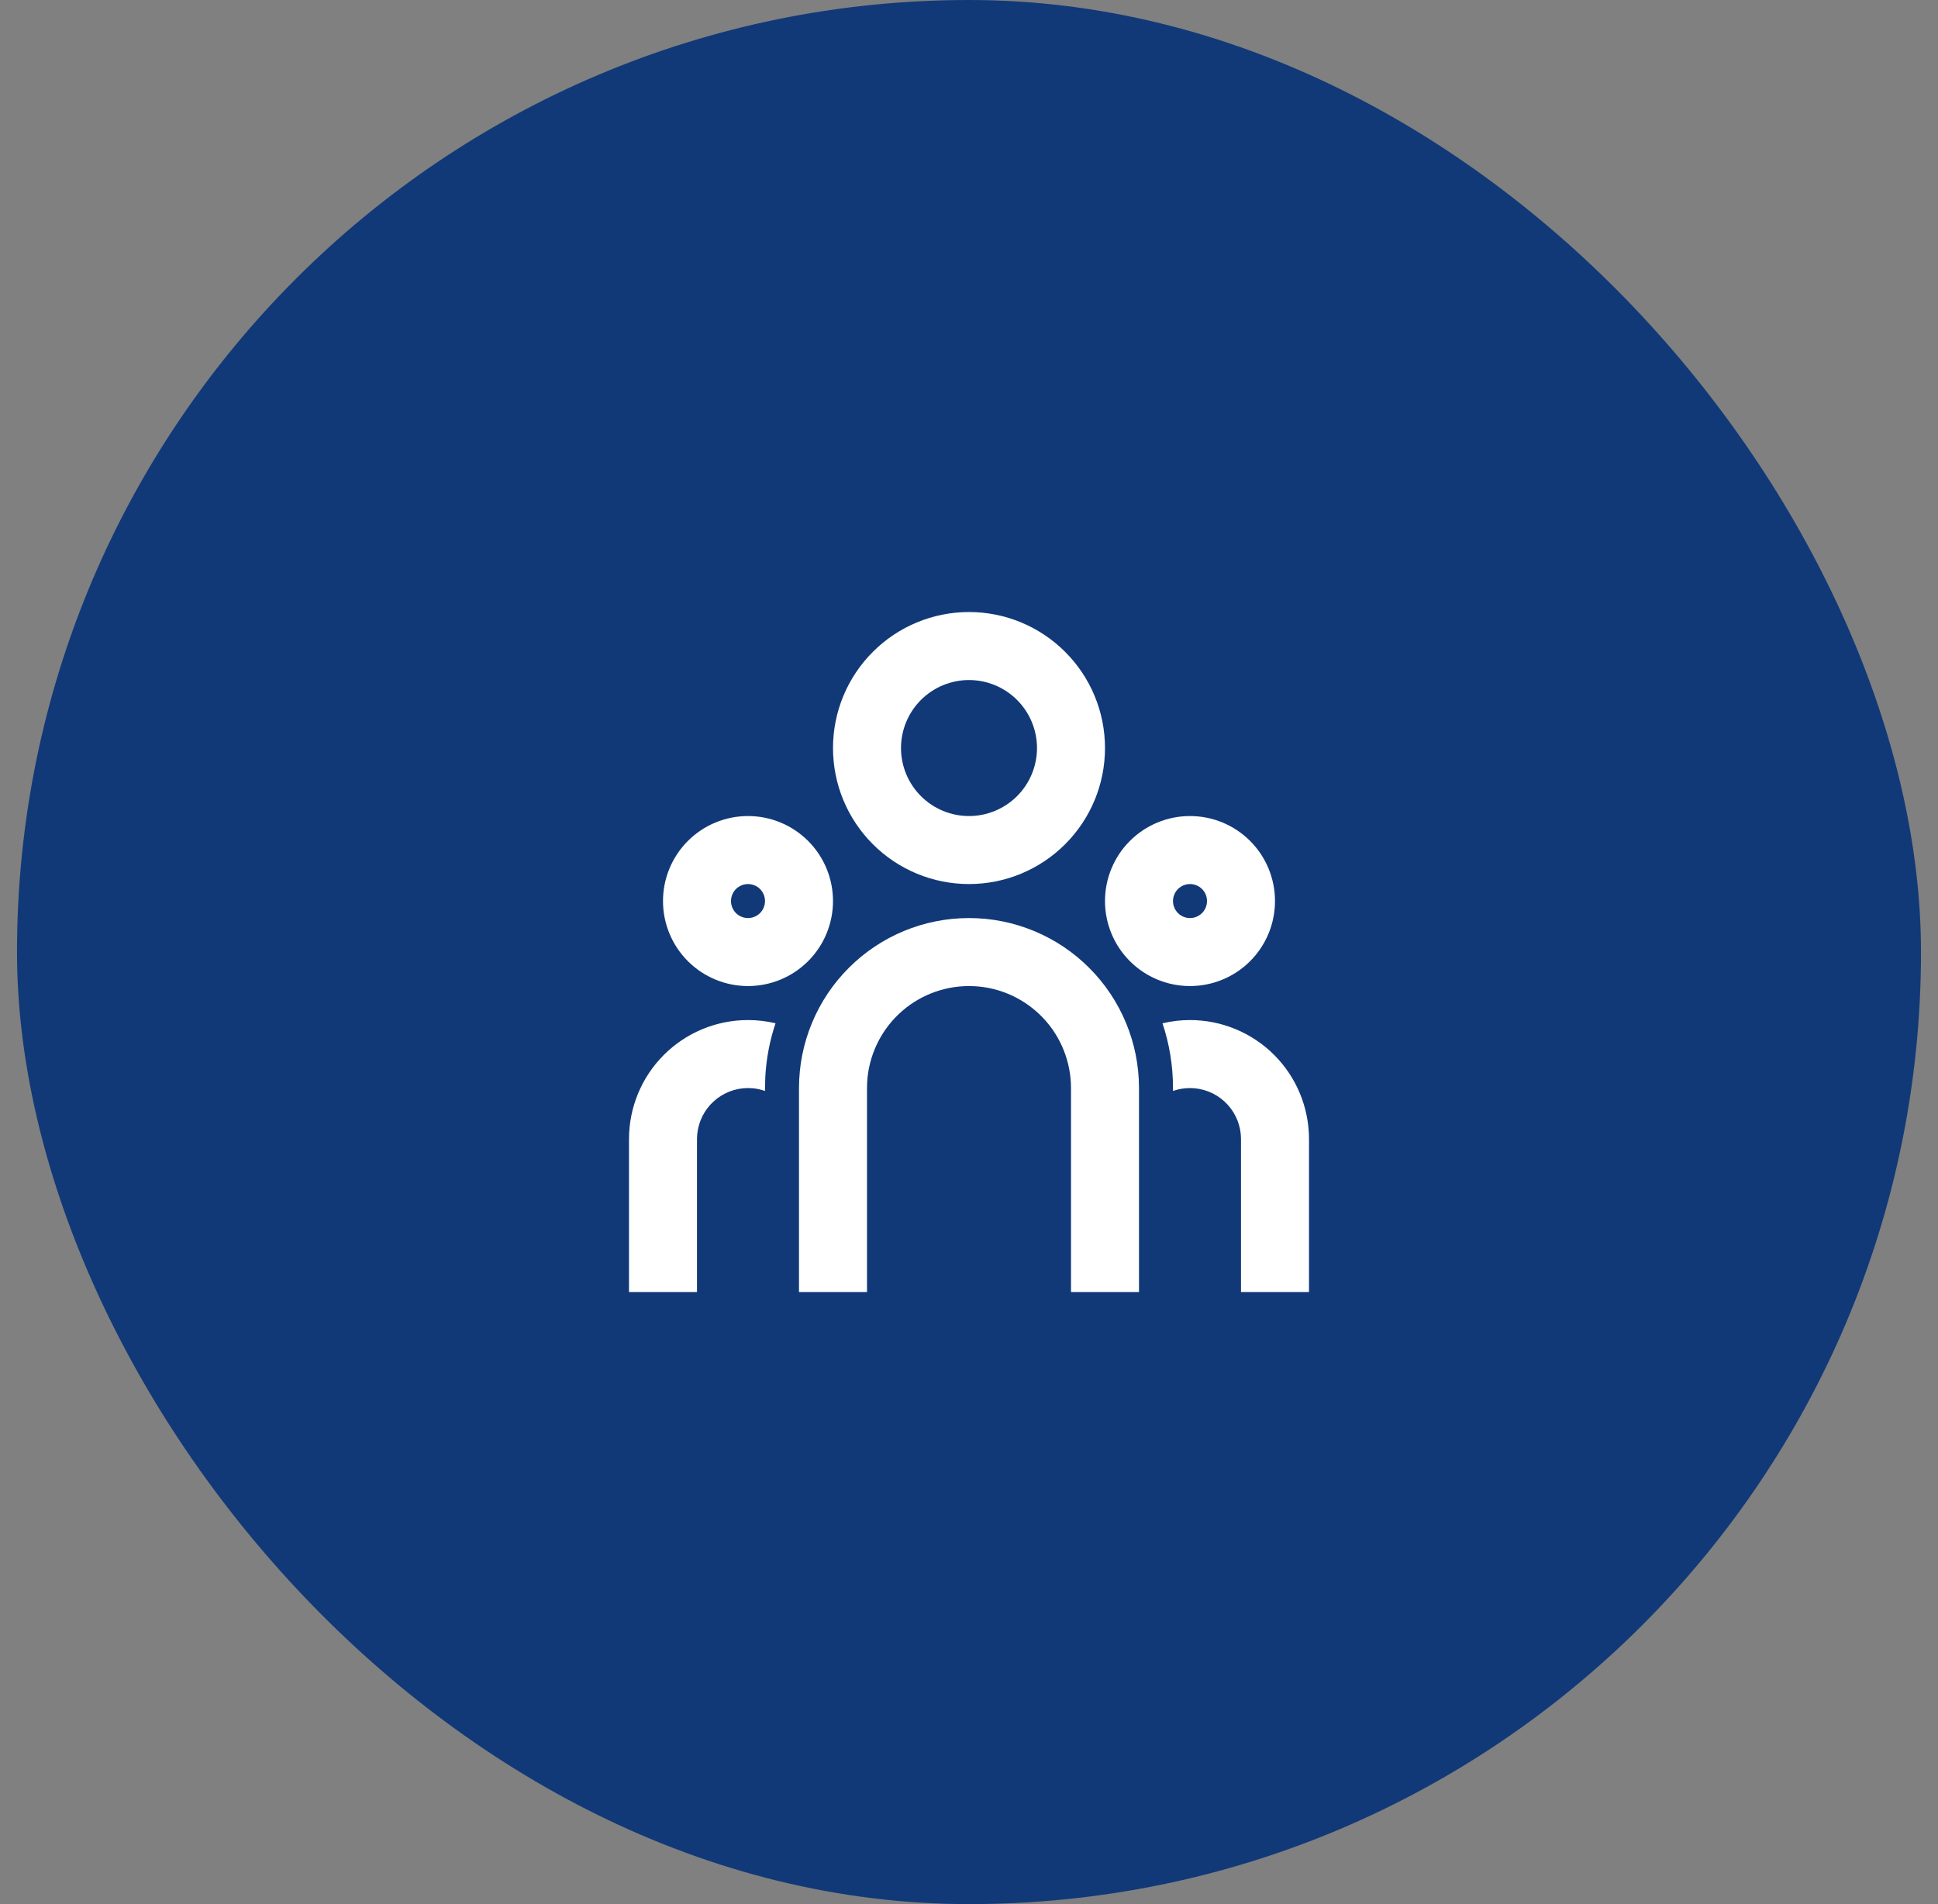 <?xml version="1.0" encoding="UTF-8"?>
<svg xmlns="http://www.w3.org/2000/svg" width="57" height="56" viewBox="0 0 57 56" fill="none">
  <rect x="0" y="0" width="57" height="56" fill="#808080" stroke="none"/>
  <rect x="0.5" width="56" height="56" rx="28" fill="#113978"></rect>
  <g clip-path="url(#clip0_2084_11114)">
    <path d="M28.5 27C29.826 27 31.098 27.527 32.035 28.465C32.973 29.402 33.5 30.674 33.5 32V38H31.5V32C31.5 31.235 31.208 30.498 30.683 29.942C30.158 29.385 29.44 29.05 28.676 29.005L28.5 29C27.735 29 26.998 29.292 26.442 29.817C25.885 30.342 25.55 31.06 25.505 31.824L25.5 32V38H23.5V32C23.5 30.674 24.027 29.402 24.965 28.465C25.902 27.527 27.174 27 28.5 27ZM22 30C22.279 30 22.55 30.033 22.81 30.094C22.639 30.603 22.538 31.133 22.509 31.669L22.5 32V32.086C22.385 32.045 22.265 32.018 22.144 32.006L22 32C21.627 32 21.268 32.139 20.992 32.39C20.716 32.64 20.543 32.985 20.507 33.356L20.5 33.5V38H18.5V33.5C18.5 32.572 18.869 31.681 19.525 31.025C20.181 30.369 21.072 30 22 30ZM35 30C35.928 30 36.819 30.369 37.475 31.025C38.131 31.681 38.5 32.572 38.5 33.5V38H36.5V33.5C36.5 33.127 36.361 32.768 36.11 32.492C35.86 32.216 35.515 32.043 35.144 32.007L35 32C34.825 32 34.657 32.03 34.5 32.085V32C34.5 31.334 34.392 30.694 34.191 30.096C34.45 30.033 34.721 30 35 30ZM22 24C22.663 24 23.299 24.263 23.768 24.732C24.237 25.201 24.5 25.837 24.5 26.5C24.5 27.163 24.237 27.799 23.768 28.268C23.299 28.737 22.663 29 22 29C21.337 29 20.701 28.737 20.232 28.268C19.763 27.799 19.5 27.163 19.5 26.5C19.5 25.837 19.763 25.201 20.232 24.732C20.701 24.263 21.337 24 22 24ZM35 24C35.663 24 36.299 24.263 36.768 24.732C37.237 25.201 37.5 25.837 37.5 26.5C37.5 27.163 37.237 27.799 36.768 28.268C36.299 28.737 35.663 29 35 29C34.337 29 33.701 28.737 33.232 28.268C32.763 27.799 32.5 27.163 32.5 26.5C32.5 25.837 32.763 25.201 33.232 24.732C33.701 24.263 34.337 24 35 24ZM22 26C21.867 26 21.74 26.053 21.646 26.146C21.553 26.24 21.5 26.367 21.5 26.5C21.5 26.633 21.553 26.76 21.646 26.854C21.74 26.947 21.867 27 22 27C22.133 27 22.26 26.947 22.354 26.854C22.447 26.76 22.5 26.633 22.5 26.5C22.5 26.367 22.447 26.24 22.354 26.146C22.26 26.053 22.133 26 22 26ZM35 26C34.867 26 34.74 26.053 34.646 26.146C34.553 26.24 34.5 26.367 34.5 26.5C34.5 26.633 34.553 26.76 34.646 26.854C34.74 26.947 34.867 27 35 27C35.133 27 35.26 26.947 35.354 26.854C35.447 26.76 35.5 26.633 35.5 26.5C35.5 26.367 35.447 26.24 35.354 26.146C35.26 26.053 35.133 26 35 26ZM28.5 18C29.561 18 30.578 18.421 31.328 19.172C32.079 19.922 32.5 20.939 32.5 22C32.5 23.061 32.079 24.078 31.328 24.828C30.578 25.579 29.561 26 28.5 26C27.439 26 26.422 25.579 25.672 24.828C24.921 24.078 24.5 23.061 24.5 22C24.5 20.939 24.921 19.922 25.672 19.172C26.422 18.421 27.439 18 28.5 18ZM28.5 20C27.97 20 27.461 20.211 27.086 20.586C26.711 20.961 26.5 21.47 26.5 22C26.5 22.53 26.711 23.039 27.086 23.414C27.461 23.789 27.97 24 28.5 24C29.03 24 29.539 23.789 29.914 23.414C30.289 23.039 30.5 22.53 30.5 22C30.5 21.47 30.289 20.961 29.914 20.586C29.539 20.211 29.03 20 28.5 20Z" fill="white"></path>
  </g>
  <defs>
    <clipPath id="clip0_2084_11114">
      <rect width="24" height="24" fill="white" transform="translate(16.5 16)"></rect>
    </clipPath>
  </defs>
</svg>
